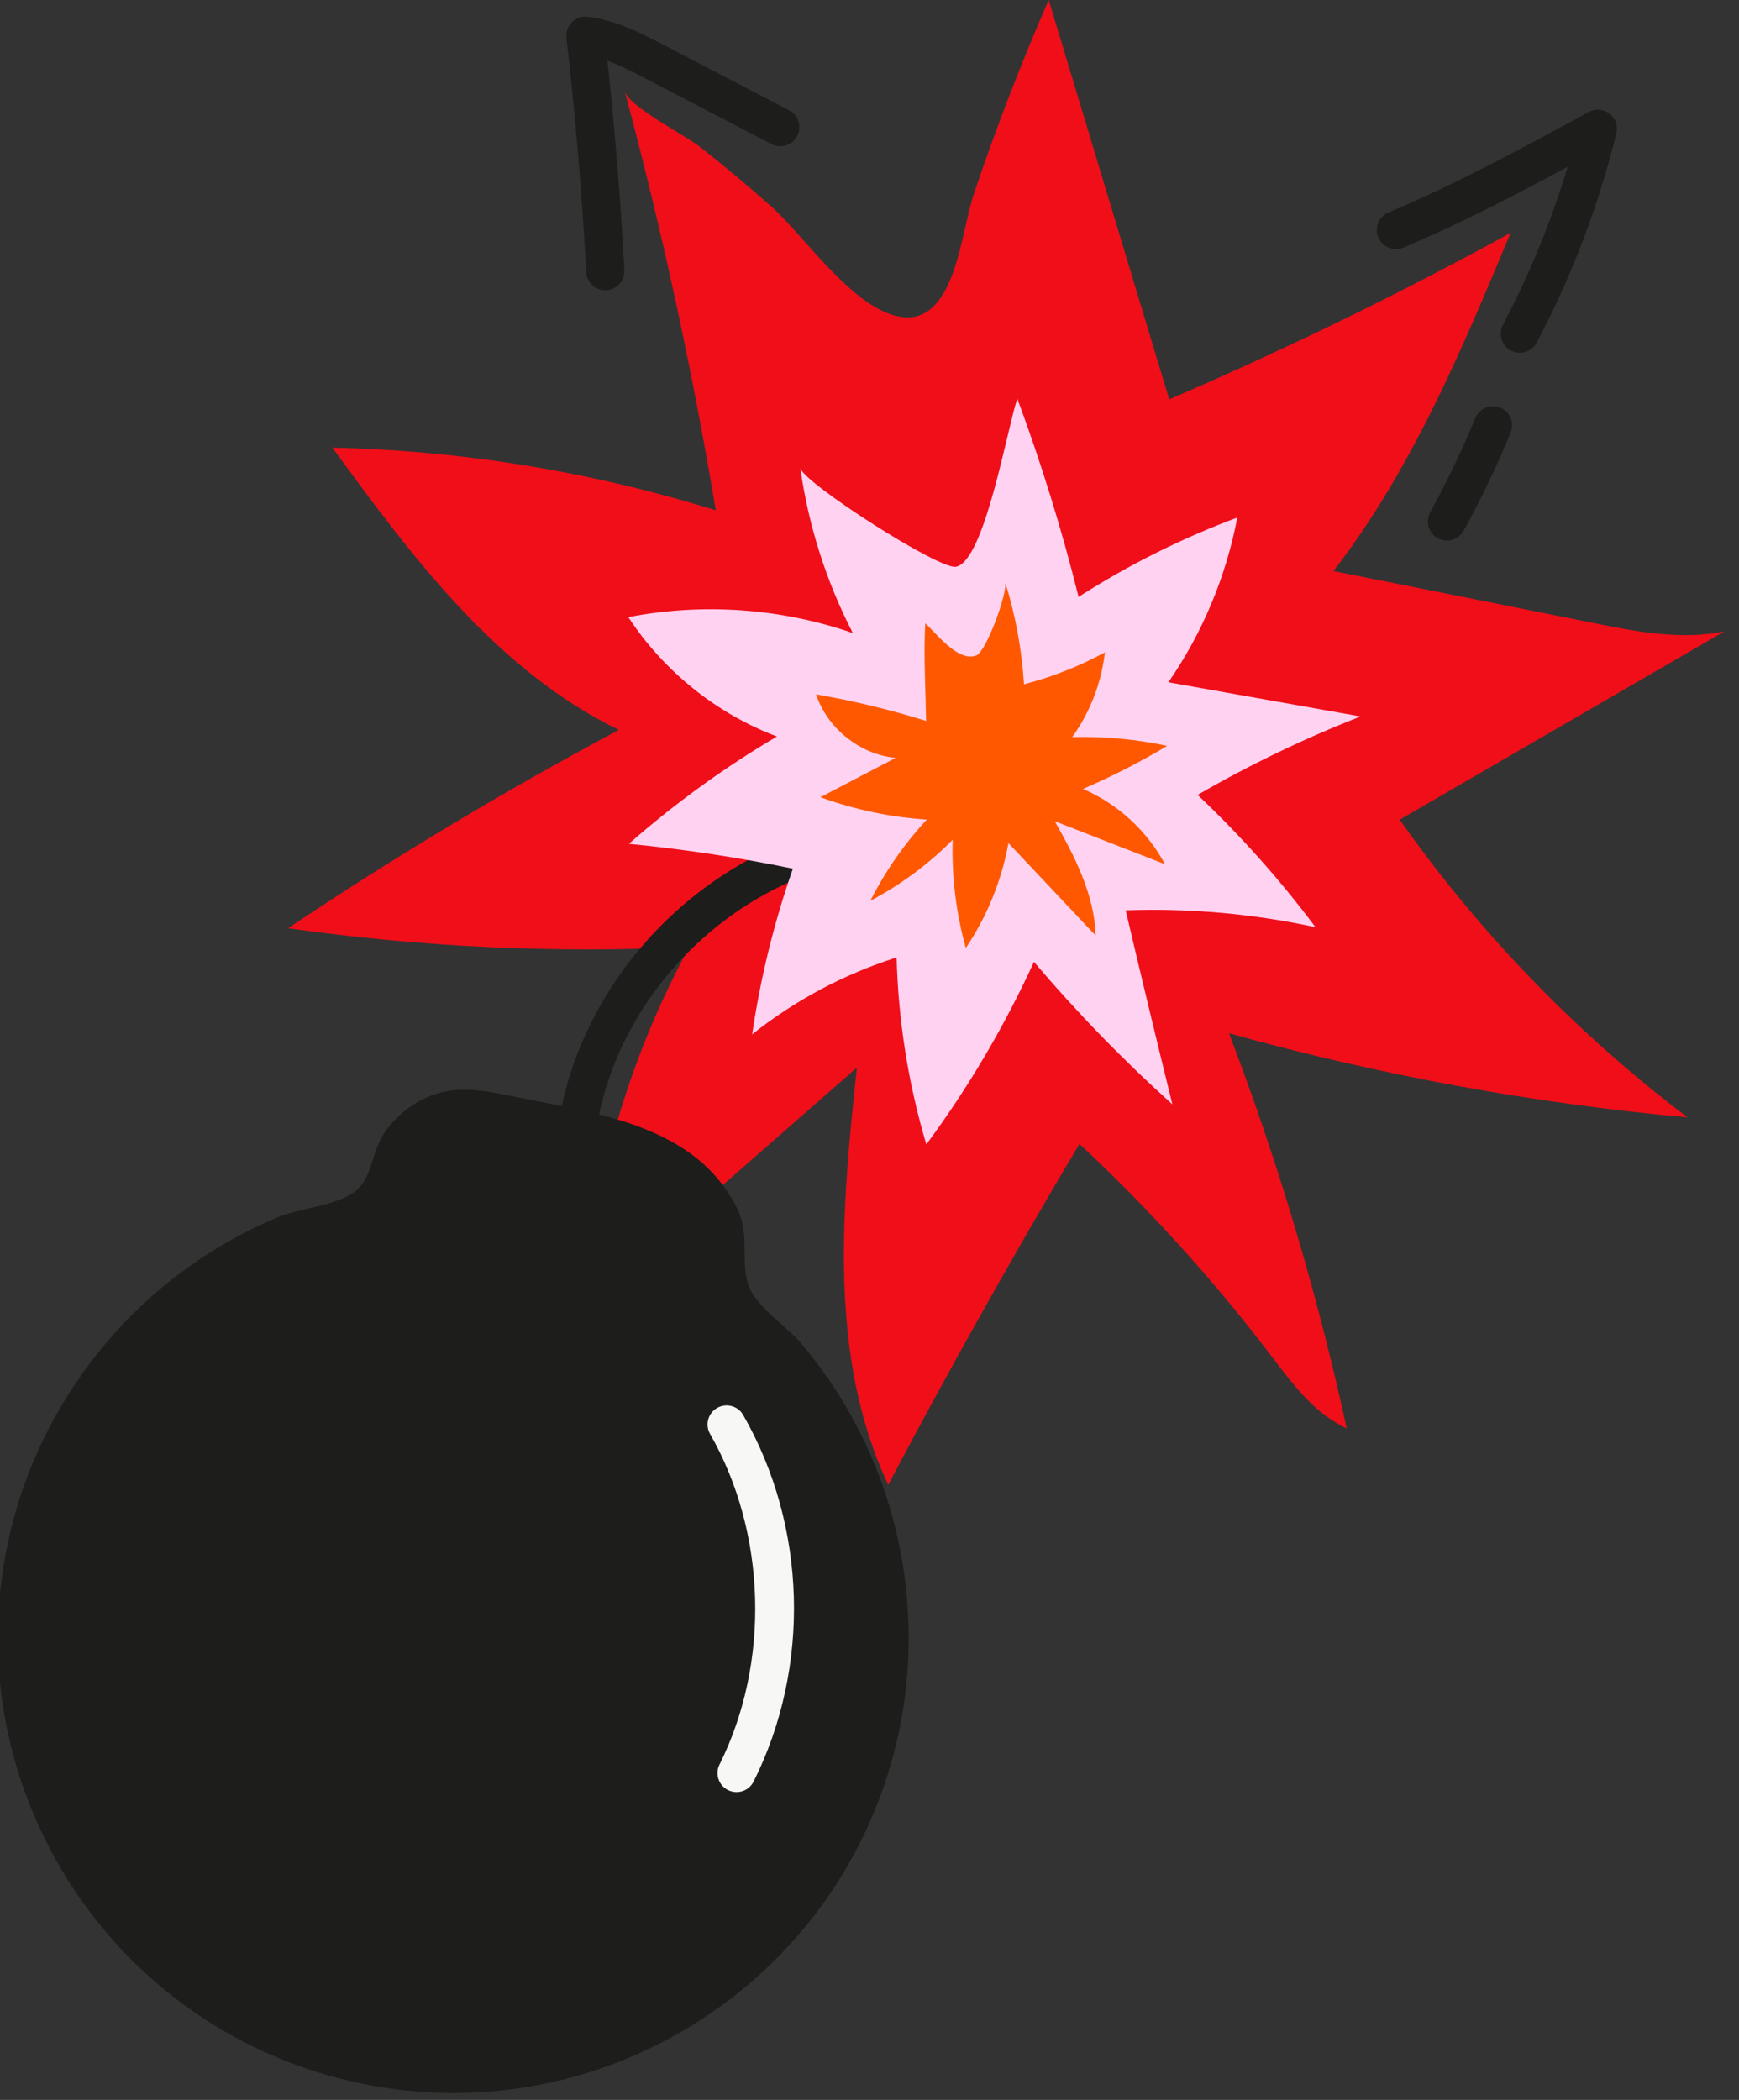 <svg style="fill-rule:evenodd;clip-rule:evenodd;stroke-linejoin:round;stroke-miterlimit:2;" xml:space="preserve" xmlns:xlink="http://www.w3.org/1999/xlink" xmlns="http://www.w3.org/2000/svg" version="1.1" viewBox="0 0 53 64" height="100%" width="100%">
    <rect x="0" y="0" width="53" height="64" fill="#333333" stroke="none"/>
    <g transform="matrix(1,0,0,1,-266.132,-6.27)">
        <g transform="matrix(1.333,0,0,1.333,0,0)">
            <g transform="matrix(1,0,0,1,223.626,38.652)">
                <path style="fill:rgb(240,14,25);fill-rule:nonzero;" d="M0,-33.95C0.919,-30.906 1.837,-27.861 2.756,-24.817C5.416,-25.962 8.022,-27.232 10.561,-28.624C9.438,-25.93 8.295,-23.201 6.511,-20.892L12.47,-19.701C13.454,-19.504 14.471,-19.307 15.453,-19.515C12.977,-18.079 10.501,-16.643 8.025,-15.207C9.851,-12.617 12.08,-10.312 14.607,-8.4C11.064,-8.723 7.55,-9.368 4.123,-10.324C5.245,-7.386 6.145,-4.363 6.814,-1.29C6.071,-1.628 5.565,-2.321 5.071,-2.97C3.755,-4.698 2.292,-6.314 0.703,-7.794C-0.82,-5.234 -2.278,-2.635 -3.669,0C-5.046,-2.924 -4.73,-6.326 -4.385,-9.539C-5.913,-8.201 -7.44,-6.863 -8.968,-5.526C-9.444,-5.109 -9.955,-4.675 -10.58,-4.577C-10.324,-7.274 -9.515,-9.917 -8.218,-12.296C-11.28,-12.15 -14.356,-12.294 -17.391,-12.726C-14.948,-14.362 -12.422,-15.876 -9.828,-17.26C-12.615,-18.613 -14.553,-21.211 -16.378,-23.714C-13.409,-23.647 -10.448,-23.163 -7.612,-22.281C-8.151,-25.505 -8.846,-28.703 -9.693,-31.86C-9.6,-31.513 -8.299,-30.846 -7.984,-30.599C-7.428,-30.162 -6.884,-29.708 -6.354,-29.238C-5.576,-28.548 -4.457,-26.86 -3.373,-26.702C-2.138,-26.522 -2.008,-28.632 -1.719,-29.492C-1.211,-31.002 -0.637,-32.49 0,-33.95"></path>
            </g>
        </g>
        <g transform="matrix(1.333,0,0,1.333,0,0)">
            <g transform="matrix(1,0,0,1,220.087,38.478)">
                <path style="fill:rgb(29,29,27);fill-rule:nonzero;" d="M0,6.306C-1.459,11.869 -7.151,15.196 -12.714,13.737C-18.277,12.279 -21.604,6.587 -20.145,1.024C-19.494,-1.459 -17.924,-3.642 -15.777,-5.047C-15.247,-5.394 -14.686,-5.692 -14.102,-5.938C-13.611,-6.144 -12.734,-6.212 -12.328,-6.525C-11.923,-6.837 -11.941,-7.444 -11.654,-7.867C-11.293,-8.399 -10.701,-8.787 -10.055,-8.849C-9.633,-8.89 -9.209,-8.807 -8.793,-8.724C-8.508,-8.667 -8.222,-8.611 -7.937,-8.554C-6.821,-8.333 -5.67,-8.097 -4.73,-7.455C-4.228,-7.112 -3.795,-6.626 -3.549,-6.065C-3.299,-5.496 -3.514,-4.888 -3.317,-4.362C-3.139,-3.889 -2.451,-3.451 -2.122,-3.061C-1.689,-2.549 -1.306,-1.995 -0.979,-1.409C0.325,0.927 0.679,3.718 0,6.306"></path>
            </g>
        </g>
        <g transform="matrix(1.333,0,0,1.333,0,0)">
            <g transform="matrix(1,0,0,1,216.49,36.776)">
                <path style="fill:rgb(247,247,246);fill-rule:nonzero;" d="M0,8.902C-0.066,8.902 -0.132,8.887 -0.195,8.856C-0.411,8.749 -0.498,8.486 -0.39,8.271C0.772,5.94 0.688,2.974 -0.606,0.714C-0.726,0.505 -0.654,0.238 -0.444,0.118C-0.237,0 0.031,0.07 0.151,0.28C1.609,2.825 1.701,6.036 0.39,8.66C0.314,8.813 0.16,8.902 0,8.902"></path>
            </g>
        </g>
        <g transform="matrix(1.333,0,0,1.333,0,0)">
            <g transform="matrix(-0.981,-0.196,-0.196,0.981,218.918,24.097)">
                <path style="fill:rgb(29,29,27);fill-rule:nonzero;" d="M4.269,7.124L5.142,7.124C5.142,3.863 3.042,0.704 0.036,-0.556L-0.302,0.249C2.39,1.378 4.269,4.205 4.269,7.124"></path>
            </g>
        </g>
        <g transform="matrix(1.333,0,0,1.333,0,0)">
            <g transform="matrix(1,0,0,1,222.908,30.87)">
                <path style="fill:rgb(255,210,241);fill-rule:nonzero;" d="M0,-17.053C0.551,-15.569 1.019,-14.055 1.401,-12.519C2.542,-13.25 3.761,-13.859 5.03,-14.333C4.775,-12.987 4.234,-11.695 3.455,-10.567C4.92,-10.307 6.384,-10.046 7.849,-9.785C6.564,-9.283 5.317,-8.683 4.123,-7.992C5.106,-7.063 6.008,-6.05 6.818,-4.967C5.395,-5.275 3.934,-5.405 2.478,-5.353C2.826,-3.872 3.182,-2.393 3.546,-0.916C2.42,-1.93 1.361,-3.02 0.381,-4.175C-0.292,-2.704 -1.118,-1.302 -2.08,0C-2.492,-1.387 -2.722,-2.829 -2.759,-4.275C-3.955,-3.897 -5.08,-3.297 -6.062,-2.517C-5.873,-3.805 -5.561,-5.076 -5.131,-6.305C-6.37,-6.561 -7.623,-6.751 -8.882,-6.873C-7.833,-7.794 -6.698,-8.617 -5.496,-9.327C-6.877,-9.85 -8.084,-10.82 -8.893,-12.056C-7.189,-12.387 -5.399,-12.26 -3.76,-11.692C-4.367,-12.868 -4.774,-14.147 -4.96,-15.457C-4.835,-15.095 -1.79,-13.14 -1.404,-13.208C-0.751,-13.321 -0.232,-16.37 0,-17.053"></path>
            </g>
        </g>
        <g transform="matrix(1.333,0,0,1.333,0,0)">
            <g transform="matrix(1,0,0,1,222.63,26.378)">
                <path style="fill:rgb(255,88,0);fill-rule:nonzero;" d="M0,-8.367C0.236,-7.609 0.382,-6.822 0.431,-6.029C1.075,-6.196 1.697,-6.441 2.281,-6.759C2.202,-6.063 1.942,-5.389 1.533,-4.821C2.262,-4.841 2.992,-4.774 3.705,-4.621C3.086,-4.25 2.442,-3.921 1.78,-3.636C2.574,-3.296 3.247,-2.678 3.654,-1.915C2.814,-2.243 1.974,-2.571 1.133,-2.899C1.598,-2.086 2.04,-1.218 2.071,-0.282C1.406,-0.988 0.74,-1.694 0.075,-2.399C-0.079,-1.544 -0.413,-0.721 -0.899,0C-1.123,-0.803 -1.225,-1.641 -1.199,-2.475C-1.751,-1.917 -2.387,-1.445 -3.081,-1.079C-2.741,-1.754 -2.305,-2.381 -1.791,-2.935C-2.62,-2.99 -3.442,-3.163 -4.224,-3.447C-3.65,-3.747 -3.077,-4.046 -2.504,-4.346C-3.321,-4.426 -4.064,-5.02 -4.323,-5.799C-3.472,-5.652 -2.631,-5.449 -1.807,-5.191C-1.819,-5.931 -1.866,-6.685 -1.826,-7.422C-1.571,-7.198 -1.078,-6.526 -0.657,-6.689C-0.431,-6.777 0.069,-8.147 0,-8.367"></path>
            </g>
        </g>
        <g transform="matrix(1.333,0,0,1.333,0,0)">
            <g transform="matrix(1,0,0,1,234.398,7.181)">
                <path style="fill:rgb(29,29,27);fill-rule:nonzero;" d="M0,5.587C-0.069,5.587 -0.139,5.571 -0.204,5.536C-0.417,5.424 -0.499,5.16 -0.386,4.947C0.223,3.795 0.718,2.585 1.093,1.337C-0.124,1.993 -1.373,2.642 -2.663,3.184C-2.883,3.276 -3.142,3.173 -3.234,2.951C-3.328,2.729 -3.223,2.472 -3.001,2.379C-1.433,1.72 0.096,0.888 1.575,0.083C1.728,0 1.913,0.015 2.05,0.12C2.187,0.226 2.249,0.402 2.207,0.57C1.798,2.233 1.185,3.843 0.386,5.354C0.308,5.503 0.156,5.587 0,5.587"></path>
            </g>
        </g>
        <g transform="matrix(1.333,0,0,1.333,0,0)">
            <g transform="matrix(1,0,0,1,232.732,13.931)">
                <path style="fill:rgb(29,29,27);fill-rule:nonzero;" d="M0,3.132C-0.072,3.132 -0.143,3.115 -0.211,3.078C-0.421,2.962 -0.499,2.697 -0.383,2.485C0.002,1.785 0.349,1.06 0.648,0.33C0.741,0.107 0.998,0 1.217,0.092C1.441,0.184 1.547,0.439 1.456,0.662C1.144,1.422 0.783,2.177 0.383,2.906C0.303,3.05 0.153,3.132 0,3.132"></path>
            </g>
        </g>
        <g transform="matrix(1.333,0,0,1.333,0,0)">
            <g transform="matrix(1,0,0,1,213.488,5.069)">
                <path style="fill:rgb(29,29,27);fill-rule:nonzero;" d="M0,6.272C-0.231,6.272 -0.424,6.092 -0.436,5.859C-0.532,4.066 -0.684,2.264 -0.888,0.503C-0.904,0.37 -0.857,0.237 -0.762,0.143C-0.668,0.049 -0.543,0 -0.402,0.019C0.25,0.097 0.827,0.397 1.337,0.663L4.202,2.155C4.416,2.266 4.5,2.53 4.388,2.744C4.276,2.959 4.012,3.041 3.8,2.929L0.934,1.437C0.645,1.286 0.35,1.133 0.049,1.024C0.22,2.604 0.35,4.212 0.436,5.812C0.448,6.053 0.264,6.258 0.023,6.272L0,6.272"></path>
            </g>
        </g>
    </g>
</svg>
